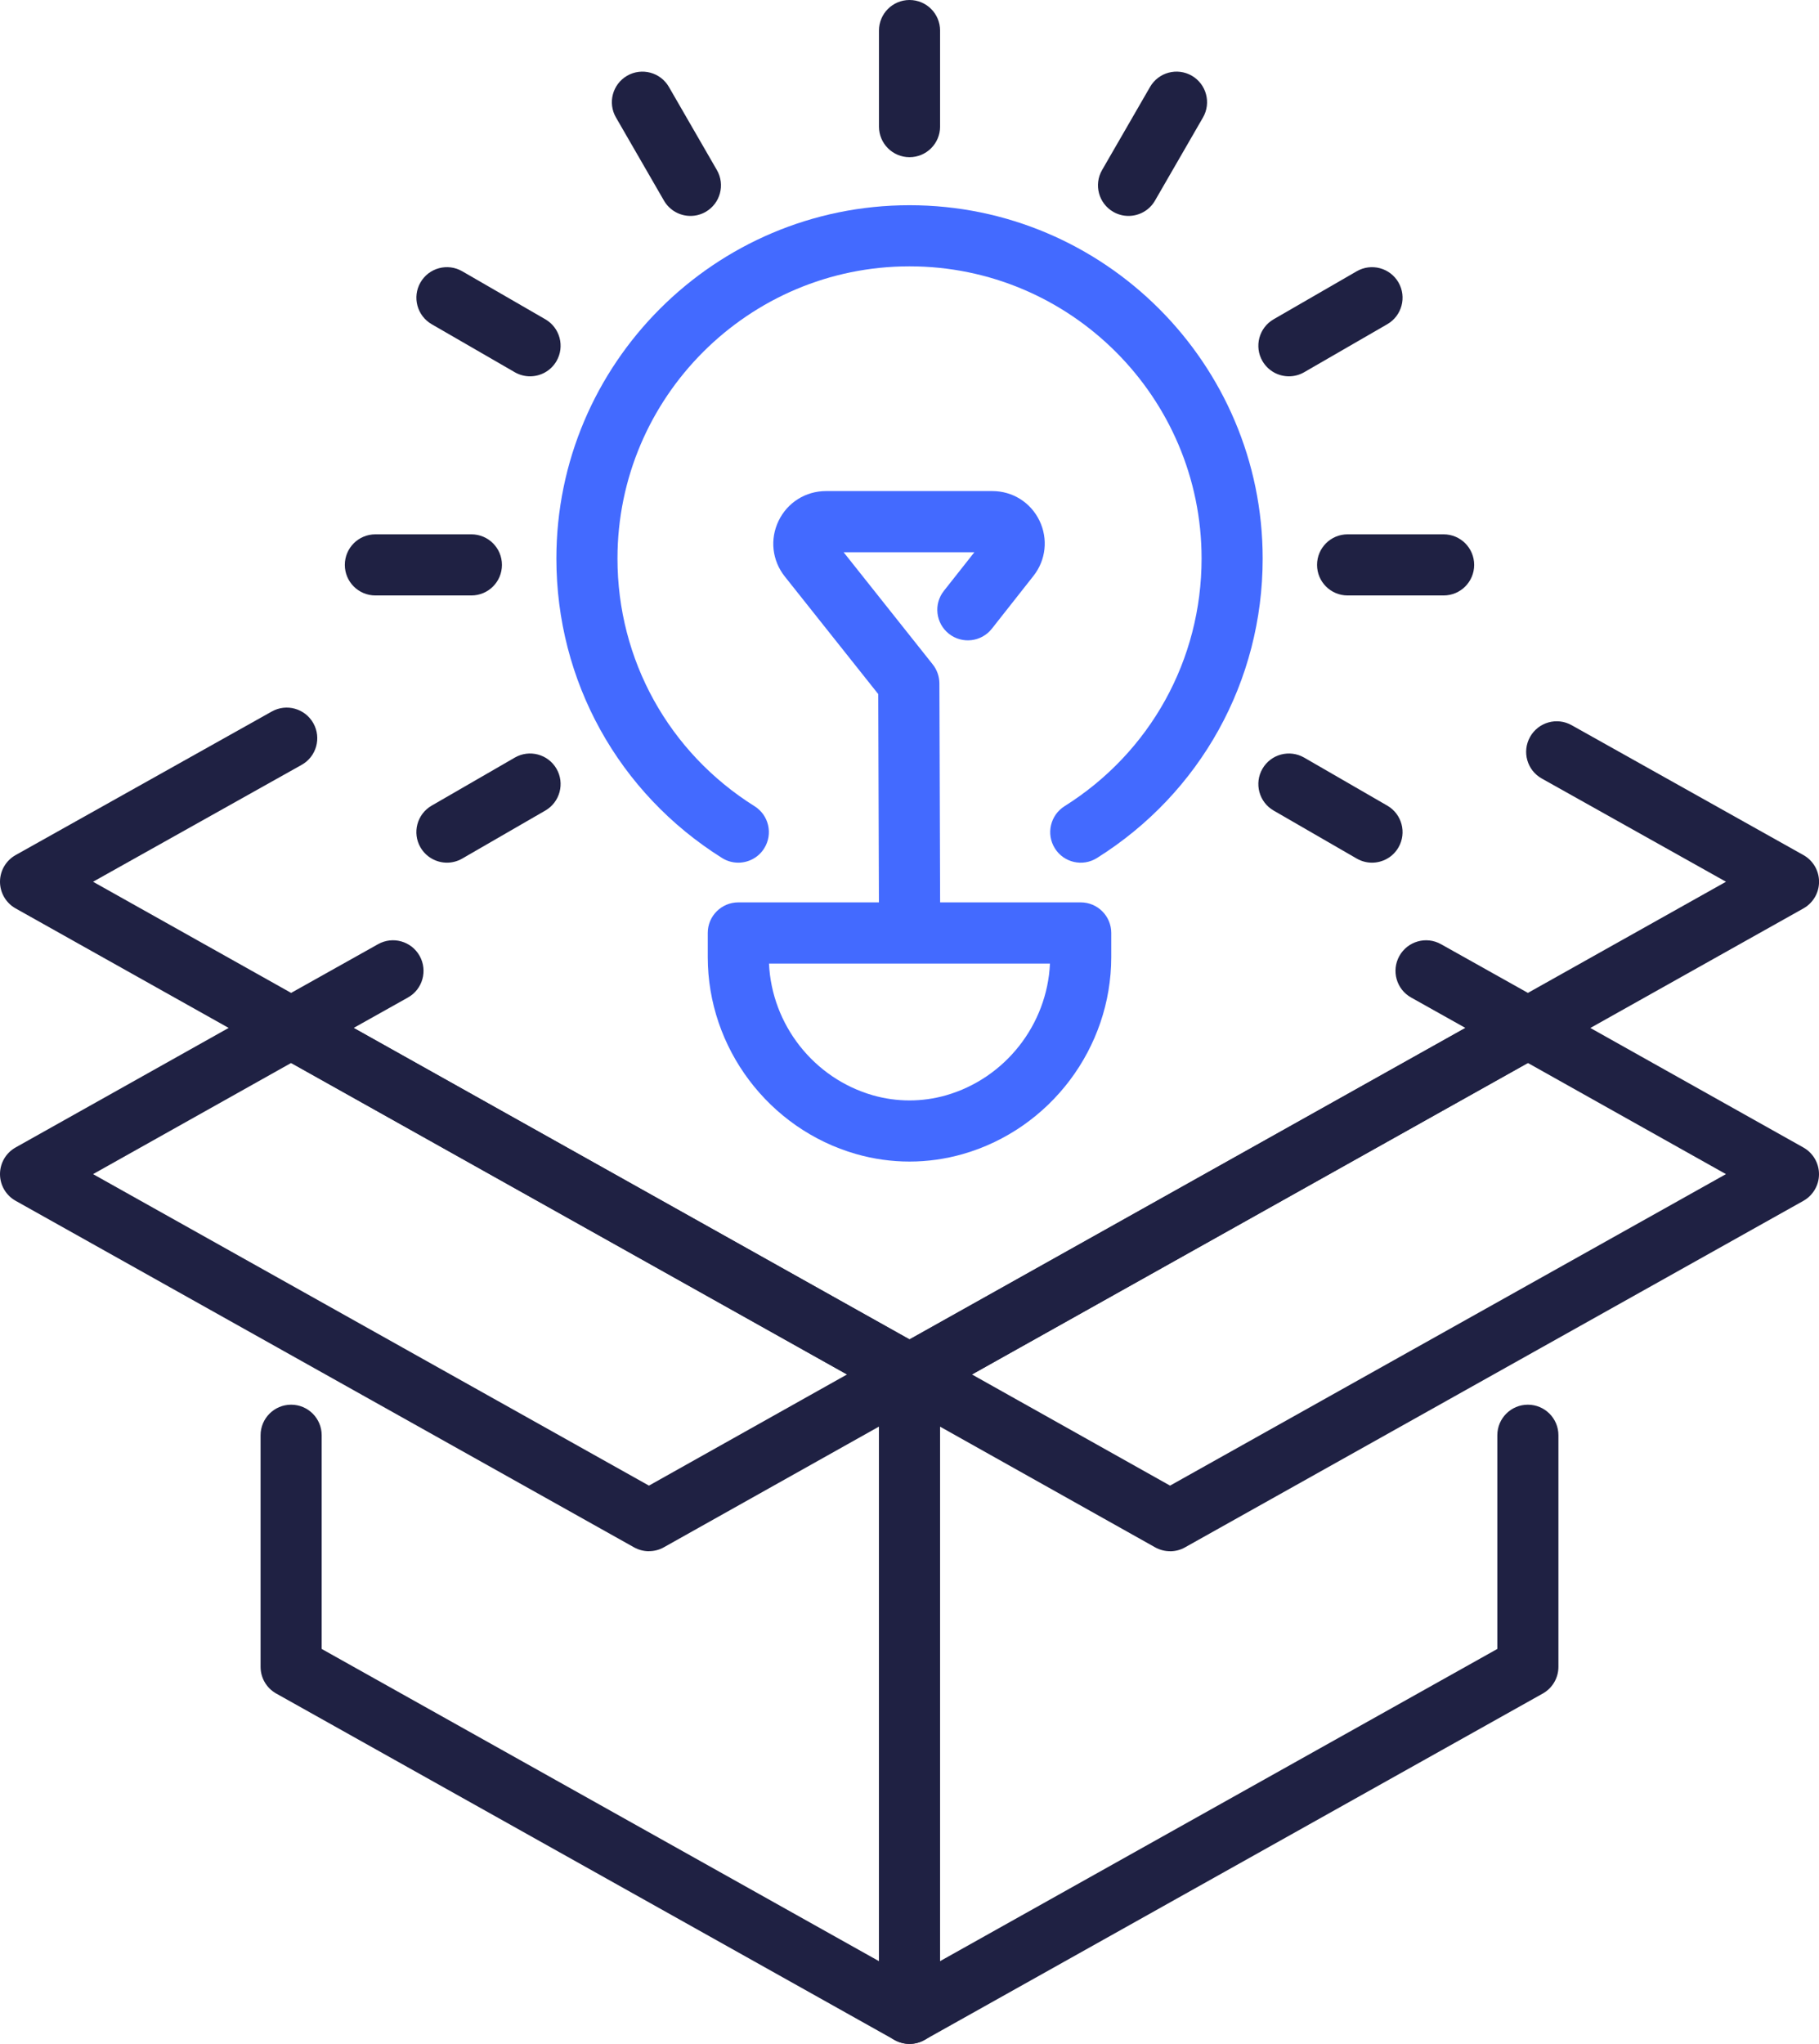 <?xml version="1.0" encoding="UTF-8"?>
<svg id="Layer_1" data-name="Layer 1" xmlns="http://www.w3.org/2000/svg" viewBox="0 0 373.95 420">
  <defs>
    <style>
      .cls-1 {
        fill: #436aff;
      }

      .cls-2 {
        fill: #1f2143;
      }
    </style>
  </defs>
  <g>
    <path class="cls-1" d="M151.77,177.27c-1.14,0-2.3-.31-3.33-.96-21.33-13.38-34.06-36.39-34.06-61.54,0-40.03,32.57-72.6,72.6-72.6s72.6,32.57,72.6,72.6c0,25.15-12.74,48.16-34.06,61.54-2.94,1.85-6.82.96-8.66-1.98-1.84-2.94-.95-6.81,1.98-8.66,17.64-11.07,28.18-30.1,28.18-50.9,0-33.1-26.93-60.04-60.04-60.04s-60.04,26.93-60.04,60.04c0,20.8,10.53,39.83,28.18,50.9,2.94,1.84,3.83,5.72,1.98,8.66-1.19,1.9-3.24,2.94-5.33,2.94Z"/>
    <path class="cls-1" d="M186.98,238.69c-3.7,0-7.4-.52-11-1.55-17.95-5.16-30.48-21.8-30.48-40.47v-4.96c0-3.47,2.81-6.28,6.28-6.28h70.39c3.47,0,6.28,2.81,6.28,6.28v4.96c0,18.67-12.53,35.31-30.48,40.47-3.6,1.03-7.3,1.55-11,1.55ZM158.09,198c.57,12.56,9.19,23.58,21.35,27.07,4.92,1.41,10.14,1.41,15.06,0,12.16-3.5,20.78-14.52,21.35-27.07h-57.77Z"/>
    <g>
      <path class="cls-2" d="M186.98,32.3c-3.47,0-6.28-2.81-6.28-6.28V6.28c0-3.47,2.81-6.28,6.28-6.28s6.28,2.81,6.28,6.28v19.74c0,3.47-2.81,6.28-6.28,6.28Z"/>
      <path class="cls-2" d="M141.95,44.37c-2.17,0-4.28-1.12-5.45-3.14l-9.87-17.09c-1.74-3-.7-6.85,2.3-8.58,3-1.73,6.85-.7,8.58,2.3l9.87,17.09c1.73,3,.7,6.85-2.3,8.58-.99.57-2.07.84-3.14.84Z"/>
      <path class="cls-2" d="M108.97,77.33c-1.07,0-2.15-.27-3.14-.84l-17.09-9.87c-3-1.74-4.03-5.58-2.3-8.58,1.73-3.01,5.58-4.03,8.58-2.3l17.09,9.87c3,1.73,4.03,5.58,2.3,8.58-1.16,2.02-3.28,3.14-5.45,3.14Z"/>
      <path class="cls-2" d="M96.91,122.36h-19.74c-3.47,0-6.28-2.81-6.28-6.28s2.81-6.28,6.28-6.28h19.74c3.47,0,6.28,2.81,6.28,6.28s-2.81,6.28-6.28,6.28Z"/>
      <path class="cls-2" d="M91.89,177.27c-2.17,0-4.28-1.13-5.45-3.14-1.74-3-.7-6.85,2.3-8.58l17.09-9.87c3-1.74,6.85-.7,8.58,2.3,1.73,3,.7,6.85-2.3,8.58l-17.09,9.87c-.99.57-2.07.84-3.14.84Z"/>
      <path class="cls-2" d="M282.06,177.27c-1.07,0-2.15-.27-3.14-.84l-17.09-9.87c-3-1.73-4.03-5.58-2.3-8.58,1.73-3.01,5.58-4.03,8.58-2.3l17.09,9.87c3,1.73,4.03,5.58,2.3,8.58-1.16,2.02-3.28,3.14-5.45,3.14Z"/>
      <path class="cls-2" d="M296.78,122.36h-19.74c-3.47,0-6.28-2.81-6.28-6.28s2.81-6.28,6.28-6.28h19.74c3.47,0,6.28,2.81,6.28,6.28s-2.81,6.28-6.28,6.28Z"/>
      <path class="cls-2" d="M264.98,77.33c-2.17,0-4.28-1.12-5.45-3.14-1.73-3-.7-6.85,2.3-8.58l17.09-9.87c3-1.73,6.85-.7,8.58,2.3,1.73,3,.7,6.85-2.3,8.58l-17.09,9.87c-.99.57-2.07.84-3.14.84Z"/>
      <path class="cls-2" d="M232,44.37c-1.07,0-2.15-.27-3.14-.84-3-1.73-4.03-5.58-2.3-8.58l9.87-17.09c1.74-3.01,5.58-4.03,8.58-2.3,3,1.73,4.03,5.58,2.3,8.58l-9.87,17.09c-1.16,2.02-3.28,3.14-5.45,3.14Z"/>
    </g>
    <path class="cls-1" d="M186.98,195.08c-3.46,0-6.27-2.8-6.28-6.26l-.15-46.19-19.21-24.16c-2.61-3.28-3.1-7.67-1.28-11.44,1.82-3.77,5.56-6.12,9.75-6.12h34.19c4.16,0,7.87,2.32,9.69,6.07,1.81,3.74,1.34,8.1-1.23,11.36l-8.56,10.86c-2.15,2.72-6.1,3.18-8.82,1.04-2.72-2.15-3.19-6.1-1.04-8.82l6.27-7.94h-26.88l18.32,23.05c.88,1.1,1.36,2.48,1.37,3.89l.16,48.37c0,3.47-2.79,6.29-6.26,6.3h-.02Z"/>
  </g>
  <g>
    <path class="cls-2" d="M186.98,420c-1.1,0-2.2-.29-3.18-.86-1.92-1.13-3.11-3.19-3.11-5.42v-131.29c0-2.27,1.23-4.37,3.21-5.48l127.13-71.2c3.03-1.71,6.85-.62,8.55,2.41,1.7,3.03.62,6.86-2.41,8.55l-123.92,69.4v116.89l114.57-64.16v-43.91c0-3.47,2.81-6.28,6.28-6.28s6.28,2.81,6.28,6.28v47.59c0,2.27-1.23,4.37-3.21,5.48l-127.13,71.2c-.95.54-2.01.8-3.07.8Z"/>
    <path class="cls-2" d="M186.98,420c-1.06,0-2.12-.27-3.07-.8l-127.13-71.2c-1.98-1.11-3.21-3.2-3.21-5.48v-47.59c0-3.47,2.81-6.28,6.28-6.28s6.28,2.81,6.28,6.28v43.91l114.57,64.16v-116.89l-123.92-69.4c-3.03-1.69-4.11-5.52-2.41-8.55,1.7-3.02,5.52-4.11,8.55-2.41l127.13,71.2c1.98,1.11,3.21,3.2,3.21,5.48v131.29c0,2.23-1.18,4.29-3.11,5.42-.98.57-2.08.86-3.18.86Z"/>
    <path class="cls-2" d="M59.85,217.51c-1.06,0-2.12-.27-3.07-.8L3.21,186.67c-1.98-1.11-3.21-3.21-3.21-5.48s1.23-4.37,3.21-5.48l52.66-29.5c3.03-1.7,6.85-.62,8.55,2.41,1.7,3.03.62,6.86-2.41,8.55l-42.88,24.02,40.72,22.84,17.87-10.01c3.03-1.7,6.85-.62,8.55,2.41,1.69,3.03.62,6.86-2.41,8.55l-20.94,11.73c-.95.54-2.01.8-3.07.8Z"/>
    <path class="cls-2" d="M314.11,217.51c-1.06,0-2.12-.27-3.07-.8l-20.94-11.73c-3.03-1.69-4.11-5.52-2.41-8.55,1.7-3.02,5.52-4.11,8.55-2.41l17.87,10.01,40.72-22.84-37.87-21.21c-3.03-1.69-4.11-5.52-2.41-8.55,1.7-3.03,5.52-4.11,8.55-2.41l47.65,26.69c1.98,1.11,3.21,3.2,3.21,5.48s-1.23,4.37-3.21,5.48l-53.56,30.04c-.95.54-2.01.8-3.07.8Z"/>
    <path class="cls-2" d="M240.54,318.76c-1.06,0-2.12-.27-3.07-.8l-53.56-30.04c-1.98-1.11-3.21-3.21-3.21-5.48s1.23-4.37,3.21-5.48l127.13-71.2c1.91-1.07,4.23-1.07,6.14,0l53.56,30.04c1.98,1.11,3.21,3.21,3.21,5.48s-1.23,4.37-3.21,5.48l-127.13,71.21c-.95.54-2.01.8-3.07.8ZM199.82,282.44l40.72,22.84,114.28-64.01-40.72-22.84-114.28,64.01Z"/>
    <path class="cls-2" d="M133.41,318.76c-1.06,0-2.12-.27-3.07-.8L3.21,246.75c-1.98-1.11-3.21-3.2-3.21-5.48s1.23-4.37,3.21-5.48l53.56-30.04c1.91-1.07,4.24-1.07,6.14,0l127.13,71.2c1.98,1.11,3.21,3.2,3.21,5.48s-1.23,4.37-3.21,5.48l-53.56,30.04c-.95.54-2.01.8-3.07.8ZM19.13,241.27l114.28,64.01,40.72-22.84-114.28-64.01-40.72,22.84Z"/>
  </g>
</svg>
